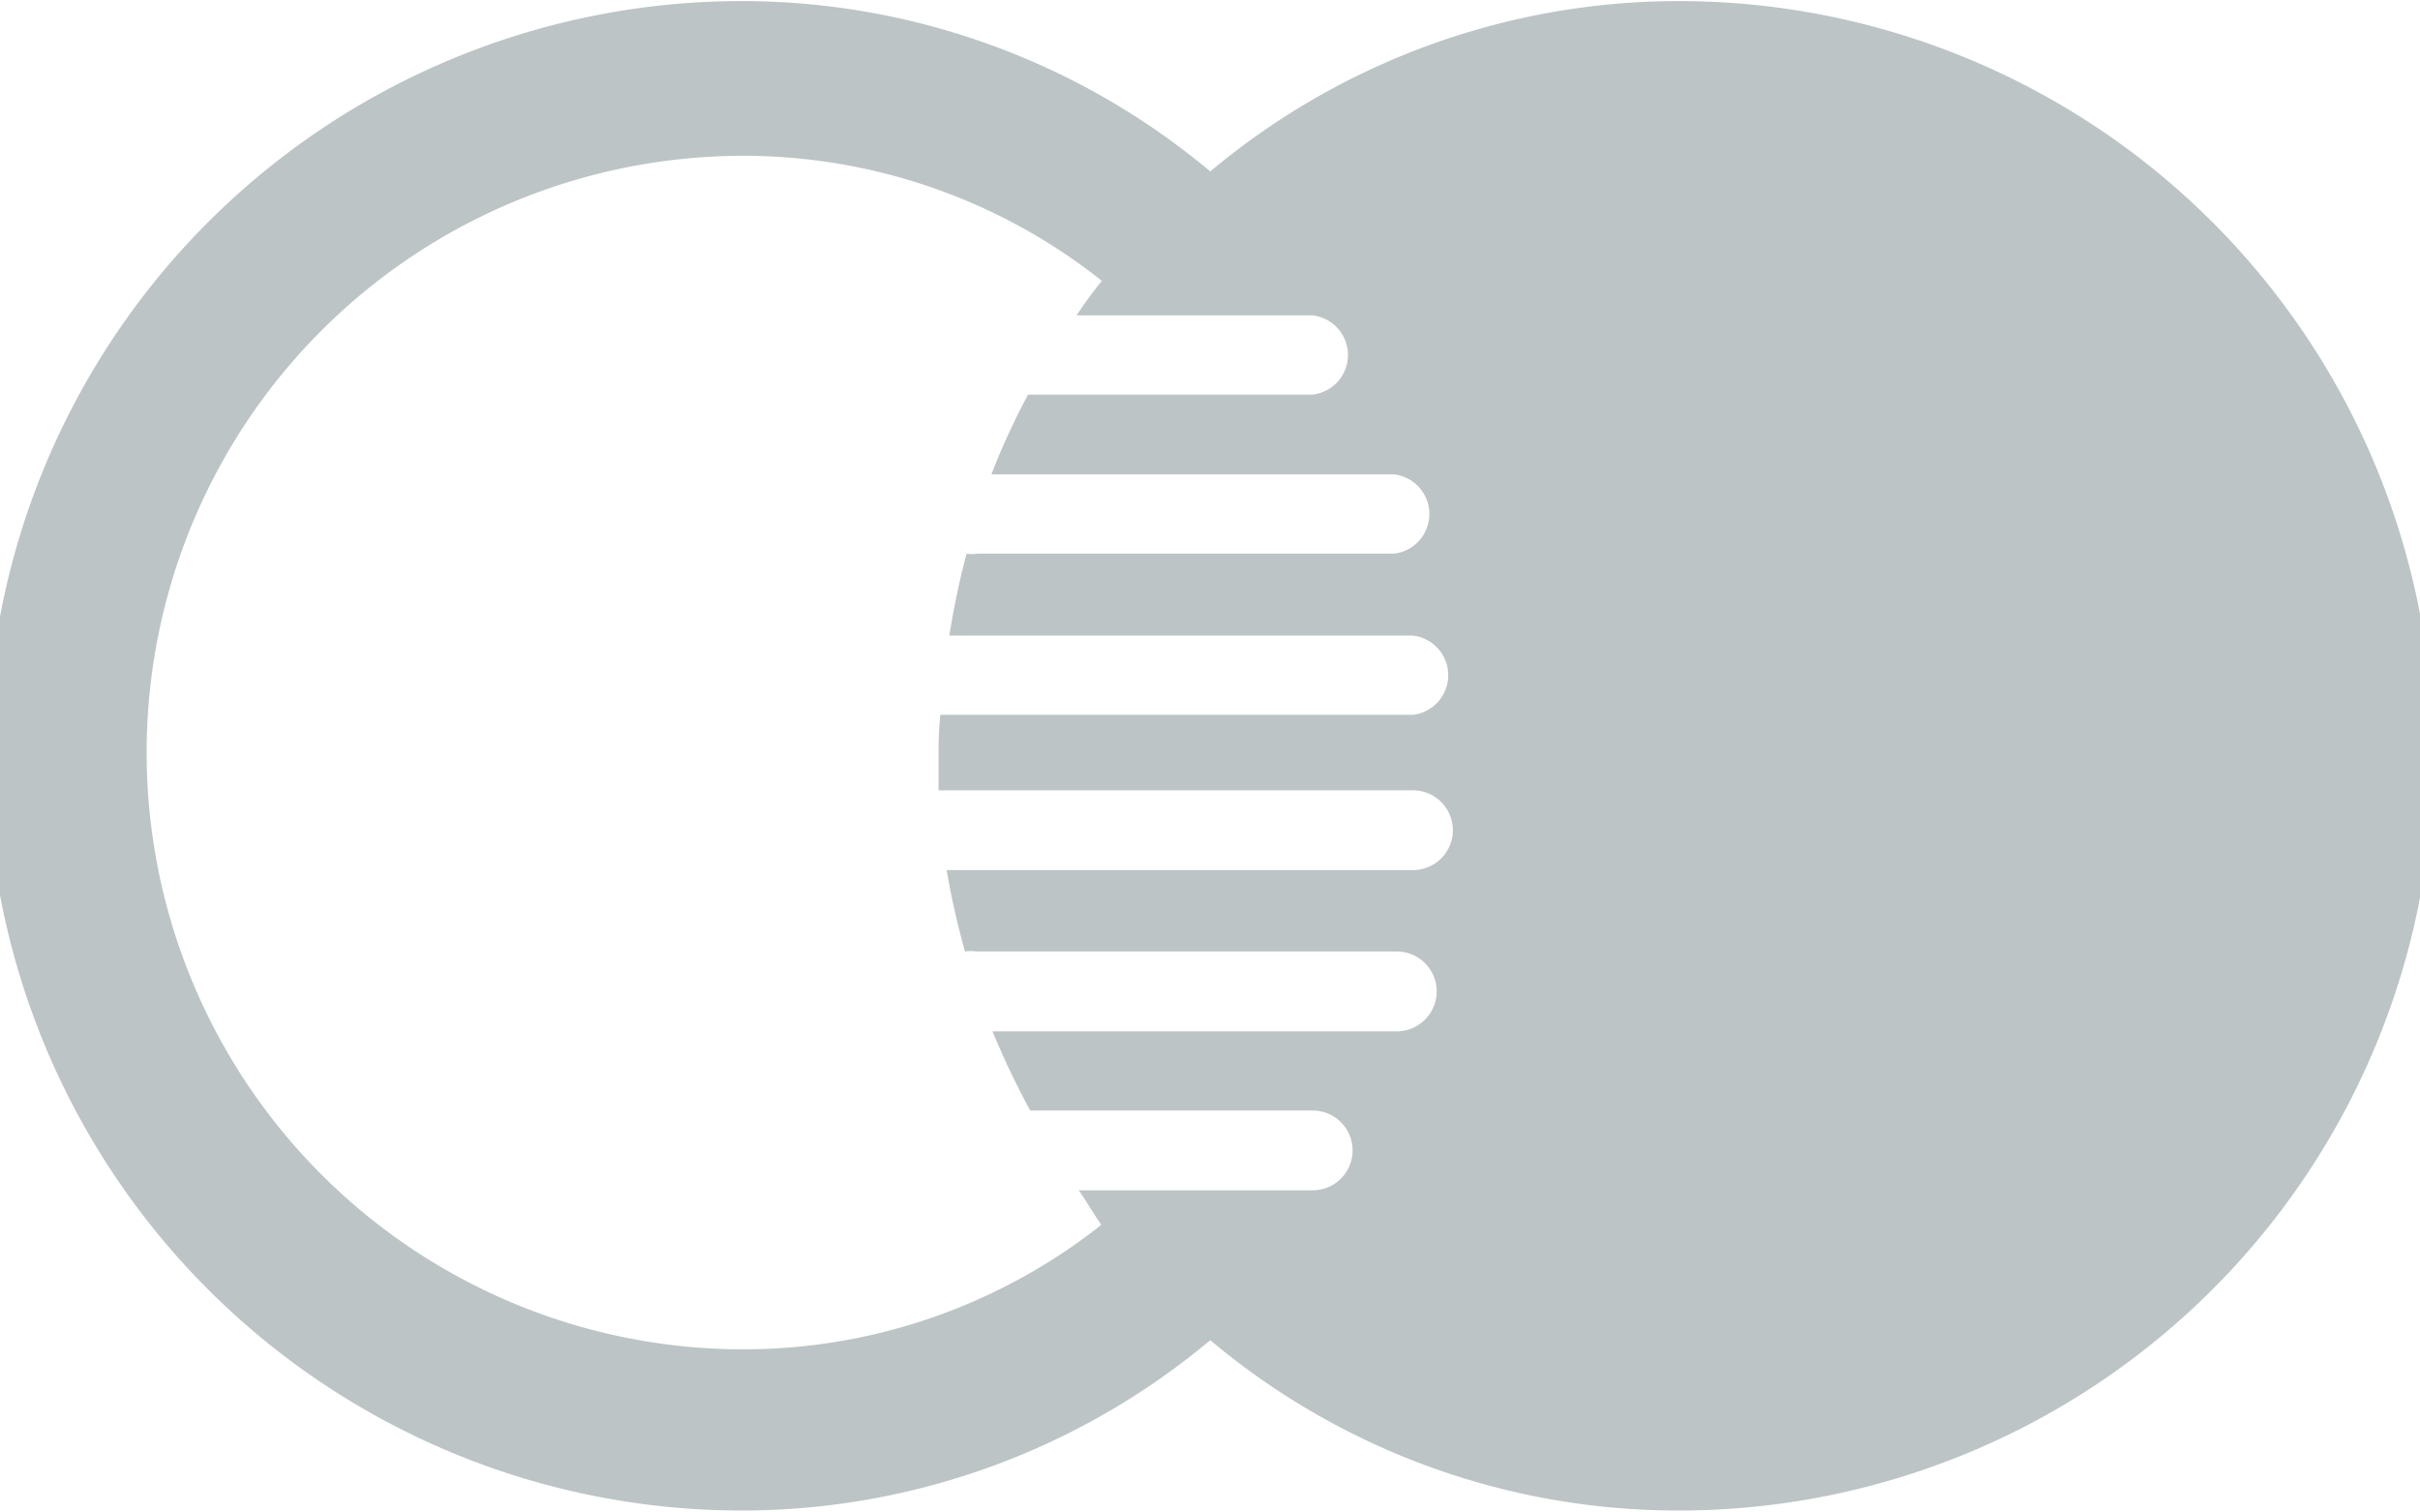 <svg id="Layer_1" data-name="Layer 1" xmlns="http://www.w3.org/2000/svg" viewBox="0 0 44.89 28.04"><defs><style>.cls-1{fill:#bcc4c5;fill-rule:evenodd;}</style></defs><title>mc</title><path class="cls-1" d="M771.53,337a13.49,13.49,0,0,1-8.69-3.16,13.54,13.54,0,0,1-8.69,3.16,14,14,0,0,1,0-28,13.54,13.54,0,0,1,8.69,3.16,13.54,13.54,0,0,1,8.69-3.16,14,14,0,0,1,0,28Zm-13.7-14.76h8.77a.74.74,0,0,0,0-1.47H758a14.6,14.6,0,0,1,.32-1.52.65.65,0,0,0,.21,0h7.72a.74.74,0,0,0,0-1.47h-7.47a13.2,13.2,0,0,1,.68-1.48h5.28a.74.74,0,0,0,0-1.47h-4.38a7.52,7.52,0,0,1,.47-.64,10.7,10.7,0,0,0-6.65-2.32,11.07,11.07,0,0,0,0,22.14,10.7,10.7,0,0,0,6.64-2.31c-.15-.21-.27-.43-.42-.64h4.34a.74.74,0,0,0,0-1.48h-5.24a15.24,15.24,0,0,1-.7-1.47h7.5a.74.74,0,0,0,0-1.48H758.5a.71.71,0,0,0-.21,0,15,15,0,0,1-.34-1.51h8.65a.74.74,0,0,0,0-1.48h-8.8c0-.25,0-.49,0-.74S757.81,322.51,757.83,322.26Z" transform="translate(-740.39 -308.98)"/></svg>